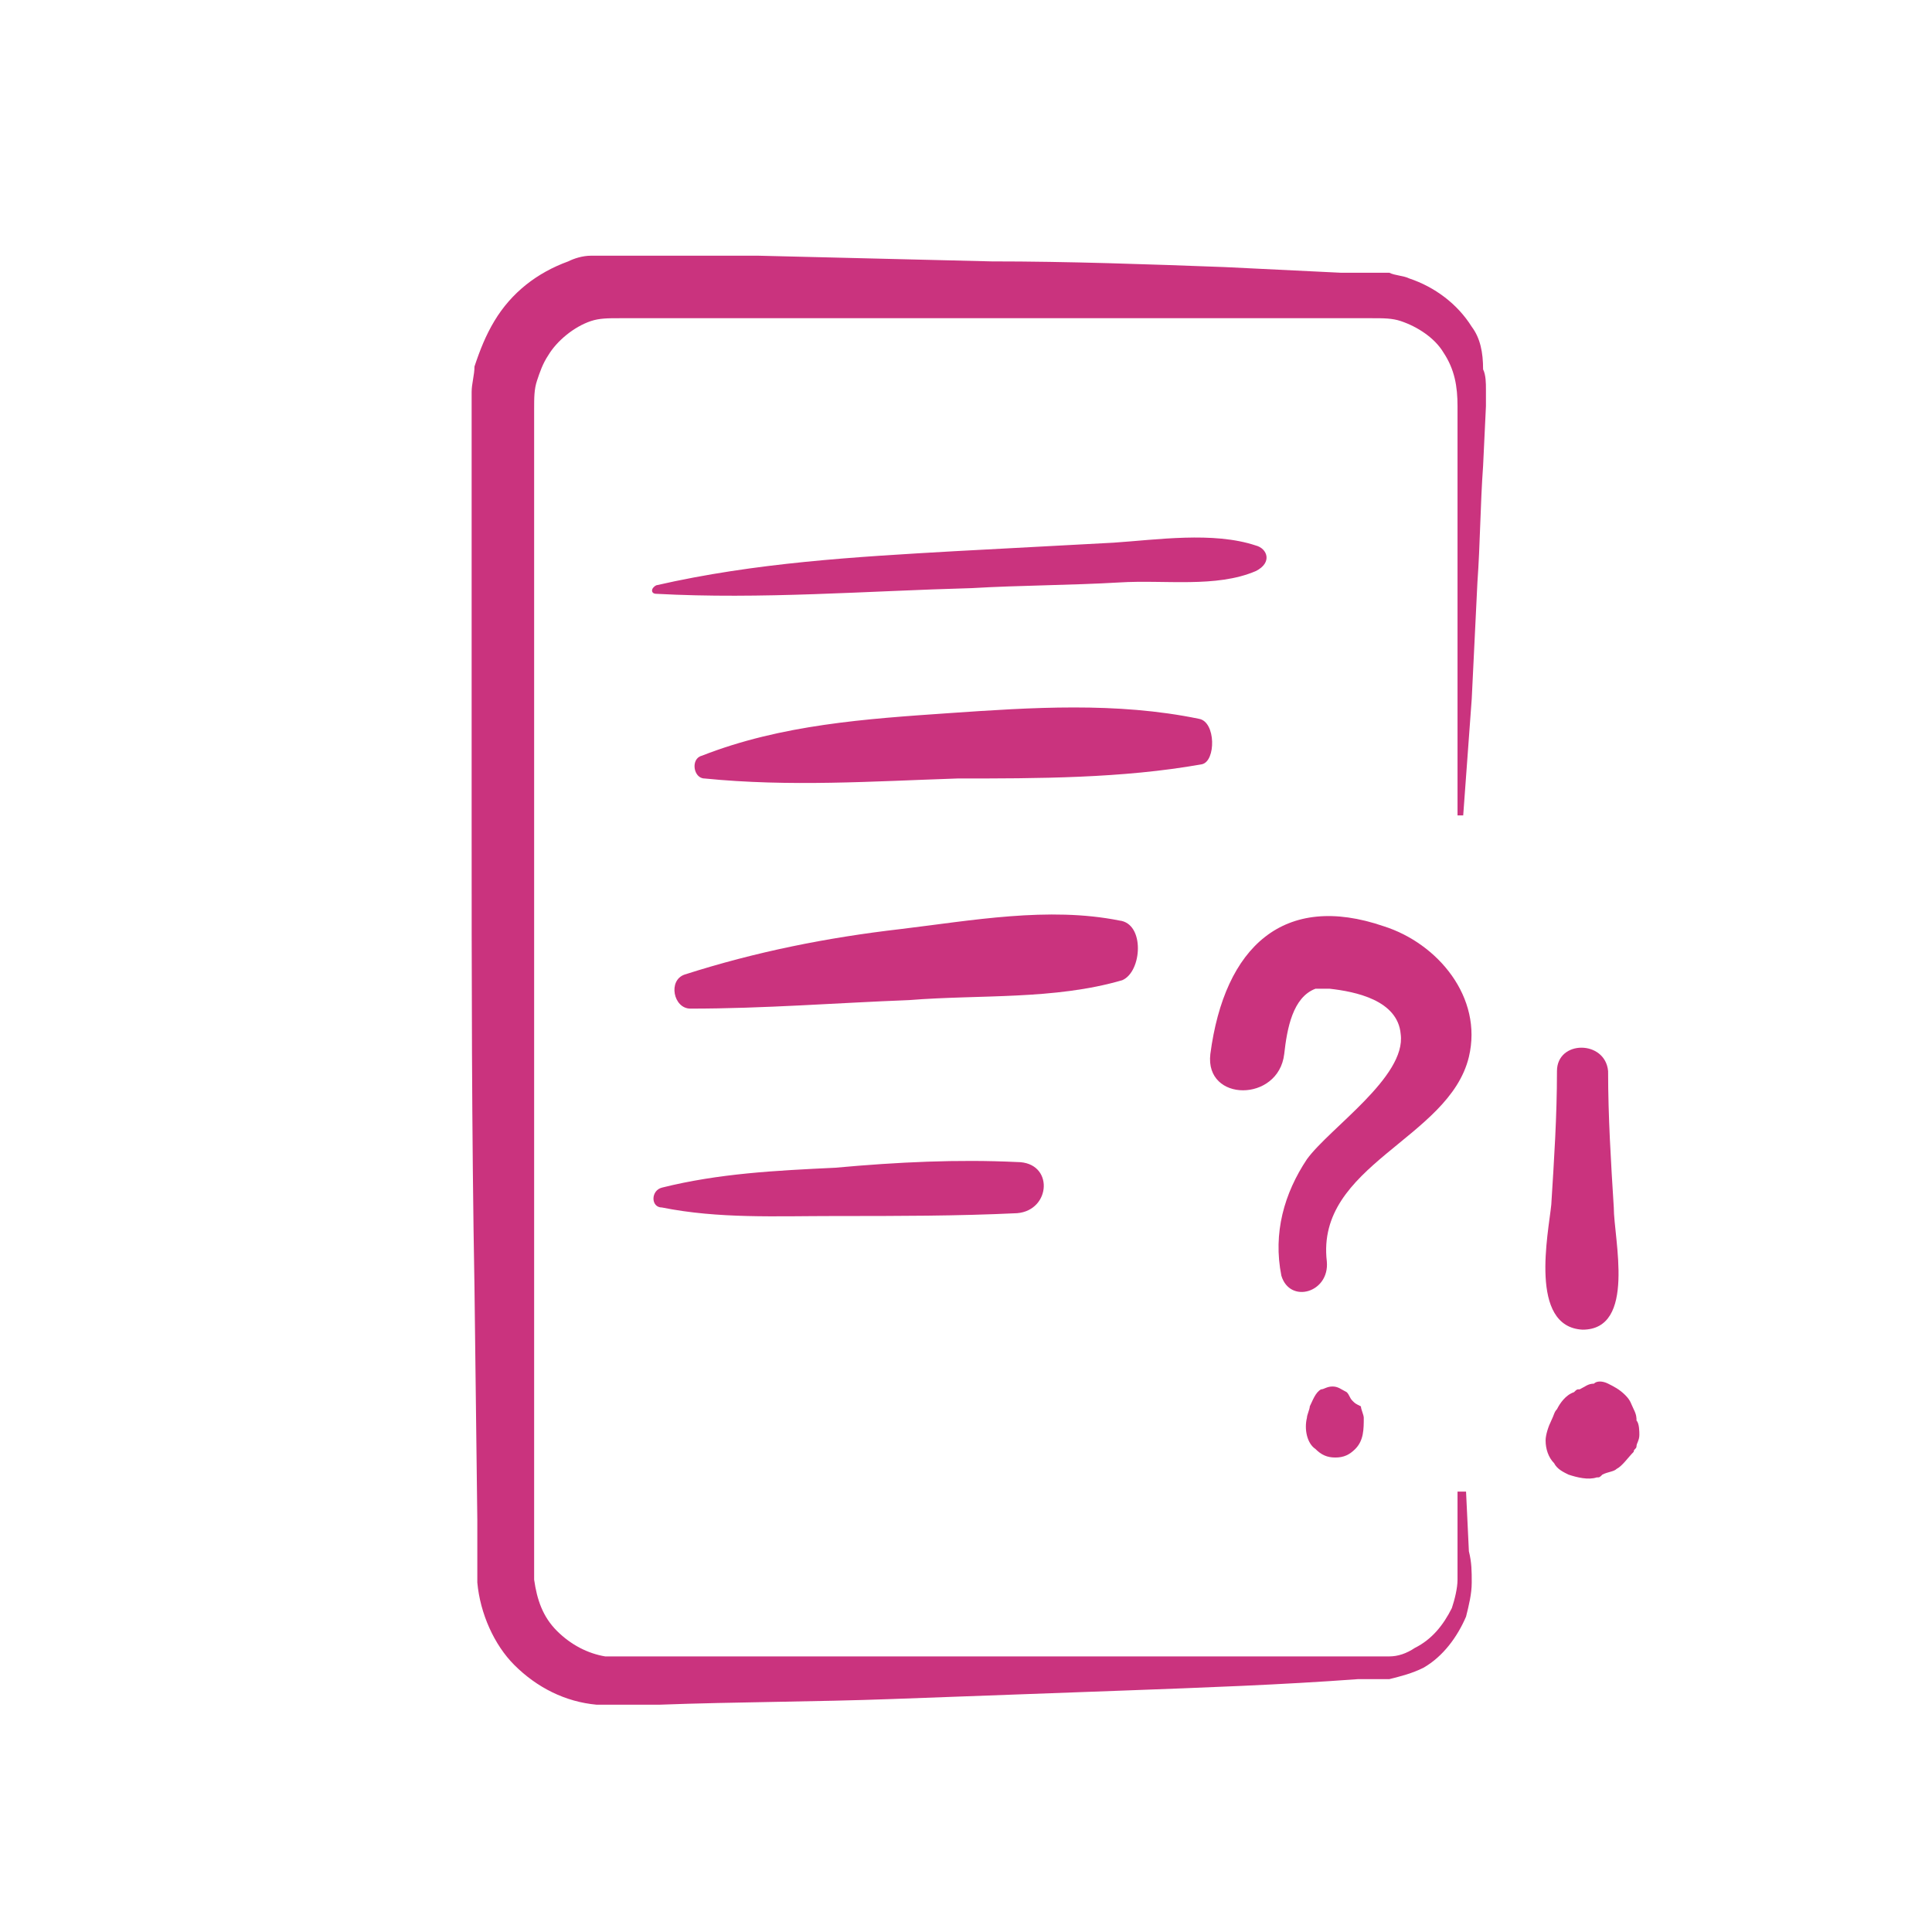 <?xml version="1.0" encoding="utf-8"?>
<!-- Generator: Adobe Illustrator 24.1.2, SVG Export Plug-In . SVG Version: 6.00 Build 0)  -->
<svg version="1.1" id="Calque_1" xmlns="http://www.w3.org/2000/svg" xmlns:xlink="http://www.w3.org/1999/xlink" x="0px" y="0px"
	 viewBox="0 0 68 68" style="enable-background:new 0 0 68 68;" xml:space="preserve">
<style type="text/css">
	.st0{fill:#CA337E;}
</style>
<g>
	<path class="st0" d="M51.8,11.5c-0.5-0.8-1.3-1.4-2.2-1.7c-0.2-0.1-0.5-0.1-0.7-0.2l-0.4,0h-0.3l-1,0l-4.1-0.2
		c-2.7-0.1-5.5-0.2-8.2-0.2l-4.1-0.1l-4.1-0.1L22.6,9l-1,0h-0.1h-0.1h-0.2c-0.1,0-0.3,0-0.4,0c-0.3,0-0.6,0.1-0.8,0.2
		c-1.1,0.4-2,1.1-2.6,2.1c-0.3,0.5-0.5,1-0.7,1.6c0,0.3-0.1,0.6-0.1,0.9c0,0.2,0,0.2,0,0.3v0.3v2.1l0,4.1l0,8.2c0,5.5,0,11,0.1,16.5
		l0.1,8.2l0,1v0.5v0.3v0.2v0.2c0.1,1.1,0.6,2.2,1.3,2.9c0.8,0.8,1.8,1.3,2.9,1.4c0.1,0,0.3,0,0.4,0h0.1h0.1h0.1h0.5l1,0
		c2.7-0.1,5.5-0.1,8.2-0.2l8.2-0.3c2.7-0.1,5.5-0.2,8.2-0.4l0.5,0c0.1,0,0.2,0,0.3,0c0.1,0,0.2,0,0.3,0c0.4-0.1,0.8-0.2,1.2-0.4
		c0.7-0.4,1.2-1.1,1.5-1.8c0.1-0.4,0.2-0.8,0.2-1.2s0-0.7-0.1-1.1l-0.1-2.1h-0.3v2.1c0,0.3,0,0.7,0,1c0,0.3-0.1,0.7-0.2,1
		c-0.3,0.6-0.7,1.1-1.3,1.4c-0.3,0.2-0.6,0.3-0.9,0.3c-0.3,0-0.7,0-1,0h-8.2l-16.4,0h-1c-0.4,0-0.7,0-1,0c-0.6-0.1-1.2-0.4-1.7-0.9
		c-0.5-0.5-0.7-1.1-0.8-1.8c0-0.7,0-1.4,0-2.1v-8.2l0-16.5v-8.2v-4.1v-2.1c0-0.4,0-0.7,0.1-1c0.1-0.3,0.2-0.6,0.4-0.9
		c0.3-0.5,0.9-1,1.5-1.2c0.3-0.1,0.6-0.1,1-0.1h1h4.1H35h8.2h4.1h1c0.4,0,0.7,0,1,0.1c0.6,0.2,1.2,0.6,1.5,1.1
		c0.4,0.6,0.5,1.2,0.5,1.9v2.1v4.1v8.2h0.2l0.3-4.1l0.2-4.1c0.1-1.4,0.1-2.7,0.2-4.1l0.1-2.1v-0.3v-0.3c0-0.2,0-0.5-0.1-0.7
		C52.2,12.4,52.1,11.9,51.8,11.5z"/>
	<path class="st0" d="M44.2,19.2c-1.5-0.5-3.5-0.2-5-0.1c-1.9,0.1-3.7,0.2-5.6,0.3c-3.5,0.2-7,0.4-10.5,1.2c-0.2,0.1-0.2,0.3,0,0.3
		c3.7,0.2,7.4-0.1,11.1-0.2c1.7-0.1,3.5-0.1,5.2-0.2c1.6-0.1,3.4,0.2,4.8-0.4C44.8,19.8,44.6,19.3,44.2,19.2z"/>
	<path class="st0" d="M42.2,25.3c-2.9-0.6-5.9-0.4-8.8-0.2c-2.9,0.2-5.9,0.4-8.7,1.5c-0.4,0.1-0.3,0.8,0.1,0.8c3,0.3,5.9,0.1,8.9,0
		c2.8,0,5.8,0,8.6-0.5C42.8,26.8,42.8,25.4,42.2,25.3z"/>
	<path class="st0" d="M39.4,32.4c-2.5-0.5-5.2,0-7.7,0.3c-2.6,0.3-5.1,0.8-7.6,1.6c-0.6,0.2-0.4,1.2,0.2,1.2c2.6,0,5.1-0.2,7.7-0.3
		c2.5-0.2,5.1,0,7.5-0.7C40.2,34.2,40.3,32.5,39.4,32.4z"/>
	<path class="st0" d="M29.4,41.1c-2.1,0.1-4.1,0.2-6.1,0.7c-0.4,0.1-0.4,0.7,0,0.7c2,0.4,4,0.3,6.1,0.3c2.2,0,4.3,0,6.4-0.1
		c1.2-0.1,1.3-1.8,0-1.8C33.7,40.8,31.6,40.9,29.4,41.1z"/>
	<path class="st0" d="M51.7,37.2c0.5-2.1-1.1-4-3-4.6c-3.5-1.2-5.6,0.7-6.1,4.5c-0.2,1.7,2.4,1.7,2.6,0c0.1-0.9,0.3-2,1.1-2.3
		c0,0,0,0,0,0c0.1,0,0.4,0,0.5,0c0.9,0.1,2.4,0.4,2.5,1.6c0.2,1.5-2.5,3.3-3.3,4.4c-0.8,1.2-1.2,2.6-0.9,4.1c0.3,1,1.7,0.6,1.6-0.5
		C46.3,41,51,40.1,51.7,37.2z M47,34.8C47,34.8,47,34.8,47,34.8L47,34.8z"/>
	<path class="st0" d="M47.6,49.3c-0.1-0.1-0.1-0.2-0.2-0.3c-0.2-0.1-0.3-0.2-0.5-0.2c-0.2,0-0.3,0.1-0.4,0.1
		c-0.2,0.1-0.3,0.4-0.4,0.6c0,0.1-0.1,0.3-0.1,0.4c-0.1,0.4,0,0.9,0.3,1.1c0.2,0.2,0.4,0.3,0.7,0.3c0.3,0,0.5-0.1,0.7-0.3
		c0.3-0.3,0.3-0.7,0.3-1.1c0-0.1-0.1-0.3-0.1-0.4C47.7,49.4,47.7,49.4,47.6,49.3z"/>
	<path class="st0" d="M55.7,46.8c1.9,0,1.1-3.2,1.1-4.3c-0.1-1.6-0.2-3.2-0.2-4.8c-0.1-1.1-1.8-1.1-1.8,0c0,1.6-0.1,3.1-0.2,4.7
		C54.5,43.4,53.8,46.7,55.7,46.8z"/>
	<path class="st0" d="M57.6,50c0-0.1,0-0.2-0.1-0.4c-0.1-0.2-0.1-0.3-0.3-0.5c-0.2-0.2-0.4-0.3-0.6-0.4c-0.2-0.1-0.4-0.1-0.5,0
		c-0.2,0-0.3,0.1-0.5,0.2c-0.1,0-0.1,0-0.2,0.1c-0.3,0.1-0.5,0.4-0.6,0.6c-0.1,0.1-0.1,0.2-0.2,0.4c-0.1,0.2-0.2,0.5-0.2,0.7
		c0,0.3,0.1,0.6,0.3,0.8c0.1,0.2,0.3,0.3,0.5,0.4c0.3,0.1,0.7,0.2,1,0.1c0.1,0,0.1,0,0.2-0.1c0.2-0.1,0.4-0.1,0.5-0.2
		c0.2-0.1,0.4-0.4,0.6-0.6c0-0.1,0.1-0.1,0.1-0.2c0-0.1,0.1-0.2,0.1-0.4C57.7,50.4,57.7,50.1,57.6,50z"/>
</g>
</svg>

